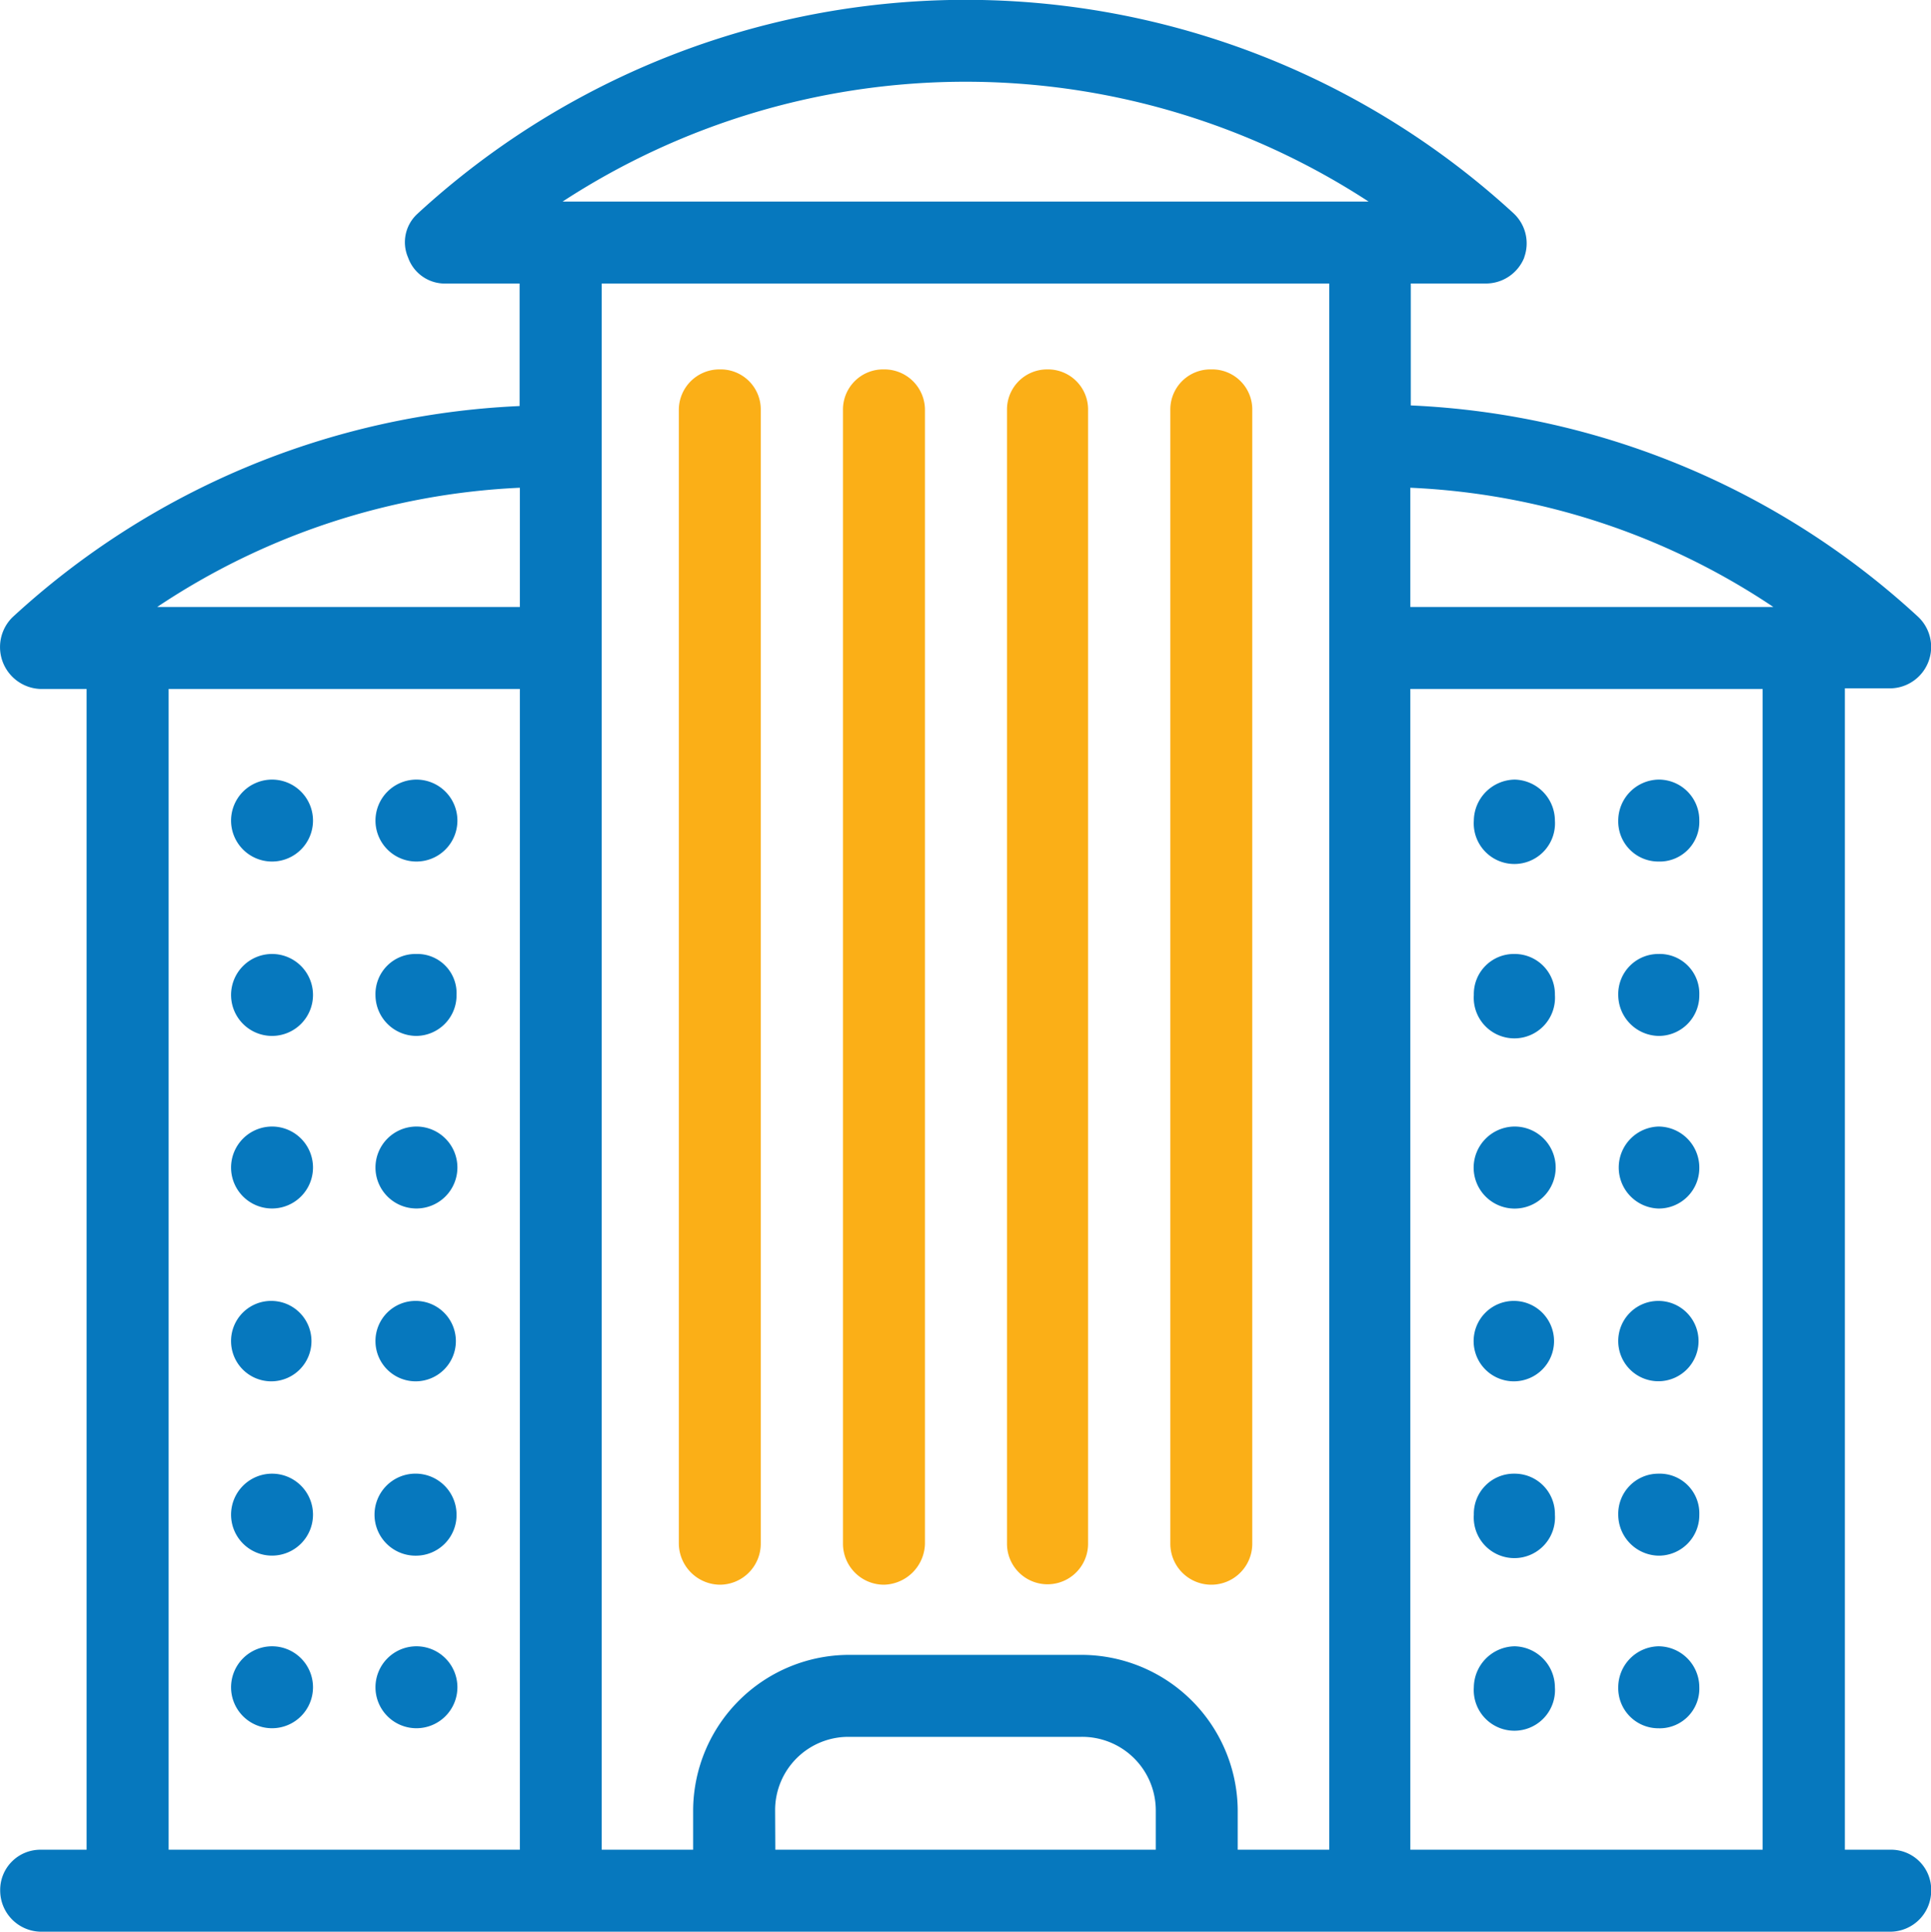 <?xml version="1.0" encoding="UTF-8"?><svg xmlns="http://www.w3.org/2000/svg" width="40.49" height="40.5" viewBox="0 0 40.49 40.5"><g transform="translate(-74.184 -4.855)"><path d="M113.812,43.886h-1.2V19.05h1.2a.618.618,0,0,0,.411-1.076A16.478,16.478,0,0,0,103.506,13.6V10.553h1.828a.618.618,0,0,0,.576-.393.607.607,0,0,0-.161-.646,16.728,16.728,0,0,0-22.634,0,.556.556,0,0,0-.144.646.574.574,0,0,0,.555.393h1.809V13.6a16.489,16.489,0,0,0-10.717,4.375.629.629,0,0,0,.415,1.076h1.218V43.886H75.033a.593.593,0,0,0-.595.609.616.616,0,0,0,.595.61h38.779a.616.616,0,0,0,.61-.61A.594.594,0,0,0,113.812,43.886Zm-1.666-26.055h-8.64V14.818A15.058,15.058,0,0,1,112.146,17.831Zm-8.478-8.5H85.192A15.673,15.673,0,0,1,103.668,9.335ZM85.335,14.818v3.013H76.7A15.131,15.131,0,0,1,85.335,14.818ZM77.47,19.05h7.865V43.886H77.47ZM90.191,43.886V42.811A1.791,1.791,0,0,1,92,41.02h4.837a1.794,1.794,0,0,1,1.828,1.791v1.075Zm9.7,0V42.811a3.036,3.036,0,0,0-3.046-3.01H92a3.033,3.033,0,0,0-3.032,3.01v1.075H86.554V10.553h15.752V43.886Zm3.619,0V19.05h7.888V43.886Z" fill="#0678be"/><path d="M113.812,45.355H75.033a.864.864,0,0,1-.845-.86.843.843,0,0,1,.845-.859H76V19.3h-.968a.879.879,0,0,1-.59-1.5l0,0a16.777,16.777,0,0,1,10.637-4.432V10.8H83.526a.818.818,0,0,1-.785-.545.806.806,0,0,1,.2-.921l.005-.005a16.978,16.978,0,0,1,22.977,0l.007.007a.859.859,0,0,1,.214.915l0,.006a.866.866,0,0,1-.8.542h-1.578v2.556a16.772,16.772,0,0,1,10.638,4.432l0,0a.868.868,0,0,1-.586,1.5h-.95V43.636h.95a.841.841,0,0,1,.86.859A.861.861,0,0,1,113.812,45.355ZM75.033,44.136a.344.344,0,0,0-.345.359.367.367,0,0,0,.345.36h38.779a.365.365,0,0,0,.36-.36.344.344,0,0,0-.36-.359h-1.45V18.8h1.45a.4.4,0,0,0,.341-.241l0-.005a.4.4,0,0,0-.105-.4A16.287,16.287,0,0,0,103.5,13.849l-.241-.009V10.3h2.078a.369.369,0,0,0,.346-.24.363.363,0,0,0-.106-.371,16.478,16.478,0,0,0-22.284,0,.316.316,0,0,0-.1.354l.013.03a.323.323,0,0,0,.319.226h2.059V13.84l-.241.009a16.291,16.291,0,0,0-10.553,4.306.394.394,0,0,0-.085.4.4.4,0,0,0,.327.242H76.5V44.136Zm36.611,0h-8.388V18.8h8.388Zm-7.888-.5h7.388V19.3h-7.388Zm-1.2.5H99.637V42.811a2.781,2.781,0,0,0-2.8-2.76H92a2.774,2.774,0,0,0-2.782,2.76v1.325H86.3V10.3h16.252Zm-2.419-.5h1.919V10.8H86.8V43.636h1.918v-.825A3.275,3.275,0,0,1,92,39.551h4.837a3.282,3.282,0,0,1,3.3,3.26Zm-1.218.5H89.941V42.811A2.03,2.03,0,0,1,92,40.77h4.837a2.038,2.038,0,0,1,2.078,2.041Zm-8.478-.5h7.978v-.825a1.543,1.543,0,0,0-1.578-1.541H92a1.536,1.536,0,0,0-1.563,1.541Zm-4.856.5H77.22V18.8h8.365Zm-7.865-.5h7.365V19.3H77.72Zm35.169-25.555h-9.633V14.559l.259.009a15.292,15.292,0,0,1,8.783,3.064Zm-9.133-.5h7.613a14.834,14.834,0,0,0-7.613-2.5Zm-18.171.5H75.953l.6-.45a15.363,15.363,0,0,1,8.778-3.063l.259-.009Zm-8.105-.5h7.605v-2.5A14.893,14.893,0,0,0,77.48,17.581Zm26.941-8H84.439l.6-.45a15.923,15.923,0,0,1,18.775,0Zm-18.44-.5h16.9a15.466,15.466,0,0,0-16.9,0Z" fill="#0678be"/><circle cx="0.609" cy="0.609" r="0.609" transform="translate(79.279 39.621)" fill="#0678be"/><path d="M.609-.25A.859.859,0,1,1-.25.609.86.86,0,0,1,.609-.25Zm0,1.219A.359.359,0,1,0,.25.609.36.36,0,0,0,.609.969Z" transform="translate(79.279 39.621)" fill="#0678be"/><circle cx="0.609" cy="0.609" r="0.609" transform="translate(82.307 39.621)" fill="#0678be"/><path d="M.609-.25A.859.859,0,1,1-.25.609.86.86,0,0,1,.609-.25Zm0,1.219A.359.359,0,1,0,.25.609.36.36,0,0,0,.609.969Z" transform="translate(82.307 39.621)" fill="#0678be"/><path d="M82.916,37.221a.61.61,0,0,0,0-1.219.61.61,0,0,0,0,1.219Z" fill="#0678be"/><path d="M82.916,37.471a.86.86,0,1,1,.841-.859A.851.851,0,0,1,82.916,37.471Zm0-1.219a.36.36,0,0,0,0,.719.347.347,0,0,0,.341-.359A.352.352,0,0,0,82.916,36.252Z" fill="#0678be"/><circle cx="0.609" cy="0.609" r="0.609" transform="translate(79.279 36.002)" fill="#0678be"/><path d="M.609-.25A.859.859,0,1,1-.25.609.86.86,0,0,1,.609-.25Zm0,1.219A.359.359,0,1,0,.25.609.36.36,0,0,0,.609.969Z" transform="translate(79.279 36.002)" fill="#0678be"/><path d="M79.888,32.38a.594.594,0,0,0-.609.609.61.61,0,0,0,1.219,0A.594.594,0,0,0,79.888,32.38Z" fill="#0678be"/><path d="M79.888,32.13a.843.843,0,1,1-.859.859A.841.841,0,0,1,79.888,32.13Zm0,1.185a.337.337,0,0,0,.36-.326.359.359,0,0,0-.719,0A.34.34,0,0,0,79.888,33.315Z" fill="#0678be"/><path d="M82.916,32.38a.594.594,0,0,0-.609.609.61.61,0,0,0,1.219,0A.594.594,0,0,0,82.916,32.38Z" fill="#0678be"/><path d="M82.916,32.13a.843.843,0,1,1-.859.859A.841.841,0,0,1,82.916,32.13Zm0,1.185a.337.337,0,0,0,.36-.326.359.359,0,0,0-.719,0A.34.34,0,0,0,82.916,33.315Z" fill="#0678be"/><circle cx="0.609" cy="0.609" r="0.609" transform="translate(82.307 28.724)" fill="#0678be"/><path d="M.609-.25A.859.859,0,1,1-.25.609.86.86,0,0,1,.609-.25Zm0,1.219A.359.359,0,1,0,.25.609.36.36,0,0,0,.609.969Z" transform="translate(82.307 28.724)" fill="#0678be"/><circle cx="0.609" cy="0.609" r="0.609" transform="translate(79.279 28.724)" fill="#0678be"/><path d="M.609-.25A.859.859,0,1,1-.25.609.86.86,0,0,1,.609-.25Zm0,1.219A.359.359,0,1,0,.25.609.36.36,0,0,0,.609.969Z" transform="translate(79.279 28.724)" fill="#0678be"/><path d="M82.916,26.324a.6.6,0,0,0,.591-.609.577.577,0,0,0-.591-.609.592.592,0,0,0-.609.609A.615.615,0,0,0,82.916,26.324Z" fill="#0678be"/><path d="M82.916,26.574a.86.86,0,0,1-.859-.859.84.84,0,0,1,.859-.859.822.822,0,0,1,.841.859A.851.851,0,0,1,82.916,26.574Zm0-1.218a.343.343,0,0,0-.359.359.364.364,0,0,0,.359.359.347.347,0,0,0,.341-.359A.328.328,0,0,0,82.916,25.356Z" fill="#0678be"/><circle cx="0.609" cy="0.609" r="0.609" transform="translate(79.279 25.106)" fill="#0678be"/><path d="M.609-.25A.859.859,0,1,1-.25.609.86.86,0,0,1,.609-.25Zm0,1.219A.359.359,0,1,0,.25.609.36.36,0,0,0,.609.969Z" transform="translate(79.279 25.106)" fill="#0678be"/><circle cx="0.609" cy="0.609" r="0.609" transform="translate(82.307 21.45)" fill="#0678be"/><path d="M.609-.25A.859.859,0,1,1-.25.609.86.86,0,0,1,.609-.25Zm0,1.219A.359.359,0,1,0,.25.609.36.36,0,0,0,.609.969Z" transform="translate(82.307 21.45)" fill="#0678be"/><circle cx="0.609" cy="0.609" r="0.609" transform="translate(79.279 21.45)" fill="#0678be"/><path d="M.609-.25A.859.859,0,1,1-.25.609.86.86,0,0,1,.609-.25Zm0,1.219A.359.359,0,1,0,.25.609.36.36,0,0,0,.609.969Z" transform="translate(79.279 21.45)" fill="#0678be"/><path d="M108.957,39.621a.612.612,0,0,0-.591.61.6.6,0,1,0,1.2,0A.606.606,0,0,0,108.957,39.621Z" fill="#0678be"/><path d="M108.957,39.371a.86.86,0,0,1,.859.86.831.831,0,0,1-.859.859.841.841,0,0,1-.841-.859A.862.862,0,0,1,108.957,39.371Zm0,1.219a.336.336,0,0,0,.359-.359.356.356,0,0,0-.359-.36.365.365,0,0,0-.341.36A.339.339,0,0,0,108.957,40.59Z" fill="#0678be"/><path d="M105.943,39.621a.618.618,0,0,0-.609.61.6.6,0,1,0,1.2,0A.616.616,0,0,0,105.943,39.621Z" fill="#0678be"/><path d="M105.943,39.371a.864.864,0,0,1,.845.86.852.852,0,1,1-1.7,0A.871.871,0,0,1,105.943,39.371Zm0,1.219a.341.341,0,0,0,.345-.359.352.352,0,1,0-.7,0A.343.343,0,0,0,105.943,40.59Z" fill="#0678be"/><path d="M108.957,36a.589.589,0,0,0-.591.61.611.611,0,0,0,.591.609.6.6,0,0,0,.609-.609A.584.584,0,0,0,108.957,36Z" fill="#0678be"/><path d="M108.957,35.752a.831.831,0,0,1,.859.86.85.85,0,0,1-.859.859.862.862,0,0,1-.841-.859A.842.842,0,0,1,108.957,35.752Zm0,1.219a.356.356,0,0,0,.359-.359.35.35,0,1,0-.7,0A.36.36,0,0,0,108.957,36.971Z" fill="#0678be"/><path d="M105.943,36a.6.6,0,0,0-.609.61.6.6,0,1,0,1.2,0A.592.592,0,0,0,105.943,36Z" fill="#0678be"/><path d="M105.943,35.752a.844.844,0,0,1,.845.86.852.852,0,1,1-1.7,0A.841.841,0,0,1,105.943,35.752Zm0,1.219a.366.366,0,0,0,.345-.359.352.352,0,1,0-.7,0A.368.368,0,0,0,105.943,36.971Z" fill="#0678be"/><path d="M105.943,32.38a.6.6,0,0,0-.609.609.6.6,0,1,0,.609-.609Z" fill="#0678be"/><path d="M105.943,32.13a.843.843,0,1,1-.859.859A.843.843,0,0,1,105.943,32.13Zm0,1.185a.336.336,0,0,0,.345-.326.352.352,0,1,0-.7,0A.34.34,0,0,0,105.943,33.315Z" fill="#0678be"/><path d="M108.957,32.38a.59.59,0,0,0-.591.609.6.6,0,1,0,.591-.609Z" fill="#0678be"/><path d="M108.957,32.13a.842.842,0,1,1-.841.859A.841.841,0,0,1,108.957,32.13Zm0,1.185a.329.329,0,0,0,.359-.326.351.351,0,1,0-.359.326Z" fill="#0678be"/><path d="M105.943,28.724a.61.61,0,1,0,.6.61A.618.618,0,0,0,105.943,28.724Z" fill="#0678be"/><path d="M105.943,28.474a.86.86,0,1,1-.859.86A.864.864,0,0,1,105.943,28.474Zm0,1.219a.36.36,0,1,0-.359-.359A.366.366,0,0,0,105.943,29.693Z" fill="#0678be"/><path d="M108.957,28.724a.61.61,0,0,0,0,1.219.61.61,0,0,0,0-1.219Z" fill="#0678be"/><path d="M108.957,28.474a.86.86,0,0,1,.859.86.85.85,0,0,1-.859.859.86.86,0,0,1,0-1.719Zm0,1.219a.36.36,0,0,0,0-.719.365.365,0,0,0-.341.36A.36.36,0,0,0,108.957,29.693Z" fill="#0678be"/><path d="M108.957,25.106a.588.588,0,0,0-.591.609.611.611,0,0,0,.591.609.6.6,0,0,0,.609-.609A.583.583,0,0,0,108.957,25.106Z" fill="#0678be"/><path d="M108.957,24.856a.831.831,0,0,1,.859.859.85.85,0,0,1-.859.859.862.862,0,0,1-.841-.859A.841.841,0,0,1,108.957,24.856Zm0,1.218a.356.356,0,0,0,.359-.359.333.333,0,0,0-.359-.359.339.339,0,0,0-.341.359A.36.36,0,0,0,108.957,26.074Z" fill="#0678be"/><path d="M105.943,25.106a.594.594,0,0,0-.609.609.6.6,0,1,0,1.2,0A.591.591,0,0,0,105.943,25.106Z" fill="#0678be"/><path d="M105.943,24.856a.843.843,0,0,1,.845.859.852.852,0,1,1-1.7,0A.84.84,0,0,1,105.943,24.856Zm0,1.218a.366.366,0,0,0,.345-.359.352.352,0,1,0-.7,0A.368.368,0,0,0,105.943,26.074Z" fill="#0678be"/><path d="M108.957,21.45a.611.611,0,0,0-.591.609.6.6,0,1,0,1.2,0A.6.6,0,0,0,108.957,21.45Z" fill="#0678be"/><path d="M108.957,21.2a.85.85,0,0,1,.859.859.831.831,0,0,1-.859.859.841.841,0,0,1-.841-.859A.862.862,0,0,1,108.957,21.2Zm0,1.218a.333.333,0,0,0,.359-.359.356.356,0,0,0-.359-.359.36.36,0,0,0-.341.359A.339.339,0,0,0,108.957,22.418Z" fill="#0678be"/><path d="M105.943,21.45a.617.617,0,0,0-.609.609.6.6,0,1,0,1.2,0A.615.615,0,0,0,105.943,21.45Z" fill="#0678be"/><path d="M105.943,21.2a.863.863,0,0,1,.845.859.852.852,0,1,1-1.7,0A.871.871,0,0,1,105.943,21.2Zm0,1.218a.341.341,0,0,0,.345-.359.352.352,0,1,0-.7,0A.343.343,0,0,0,105.943,22.418Z" fill="#0678be"/><path d="M89.277,12.847a.6.6,0,0,0-.609.609V37.221a.609.609,0,0,0,1.218,0V13.456A.594.594,0,0,0,89.277,12.847Z" fill="#fbaf17"/><path d="M89.277,12.6a.84.84,0,0,1,.859.859V37.221a.86.86,0,0,1-.859.859.871.871,0,0,1-.859-.859V13.456A.85.85,0,0,1,89.277,12.6Zm0,24.983a.364.364,0,0,0,.359-.359V13.456a.343.343,0,0,0-.359-.359.347.347,0,0,0-.359.359V37.221A.368.368,0,0,0,89.277,37.58Z" fill="#fbaf17"/><path d="M92.72,12.847a.594.594,0,0,0-.61.609V37.221a.615.615,0,0,0,.61.609.627.627,0,0,0,.609-.609V13.456A.6.6,0,0,0,92.72,12.847Z" fill="#fbaf17"/><path d="M92.72,12.6a.85.85,0,0,1,.859.859V37.221a.881.881,0,0,1-.859.859.86.86,0,0,1-.86-.859V13.456A.841.841,0,0,1,92.72,12.6Zm0,24.983a.378.378,0,0,0,.359-.359V13.456a.356.356,0,0,0-.359-.359.344.344,0,0,0-.36.359V37.221A.364.364,0,0,0,92.72,37.58Z" fill="#fbaf17"/><path d="M96.14,12.847a.593.593,0,0,0-.591.609V37.221a.6.6,0,1,0,1.2,0V13.456A.593.593,0,0,0,96.14,12.847Z" fill="#fbaf17"/><path d="M96.14,12.6a.84.84,0,0,1,.859.859V37.221a.85.85,0,1,1-1.7,0V13.456A.841.841,0,0,1,96.14,12.6Zm0,24.983a.364.364,0,0,0,.359-.359V13.456a.35.35,0,1,0-.7,0V37.221A.364.364,0,0,0,96.14,37.58Z" fill="#fbaf17"/><path d="M99.583,12.847a.594.594,0,0,0-.609.609V37.221a.609.609,0,0,0,1.218,0V13.456A.594.594,0,0,0,99.583,12.847Z" fill="#fbaf17"/><path d="M99.583,12.6a.84.84,0,0,1,.859.859V37.221a.859.859,0,1,1-1.718,0V13.456A.84.84,0,0,1,99.583,12.6Zm0,24.983a.364.364,0,0,0,.359-.359V13.456a.359.359,0,0,0-.718,0V37.221A.364.364,0,0,0,99.583,37.58Z" fill="#fbaf17"/></g></svg>
